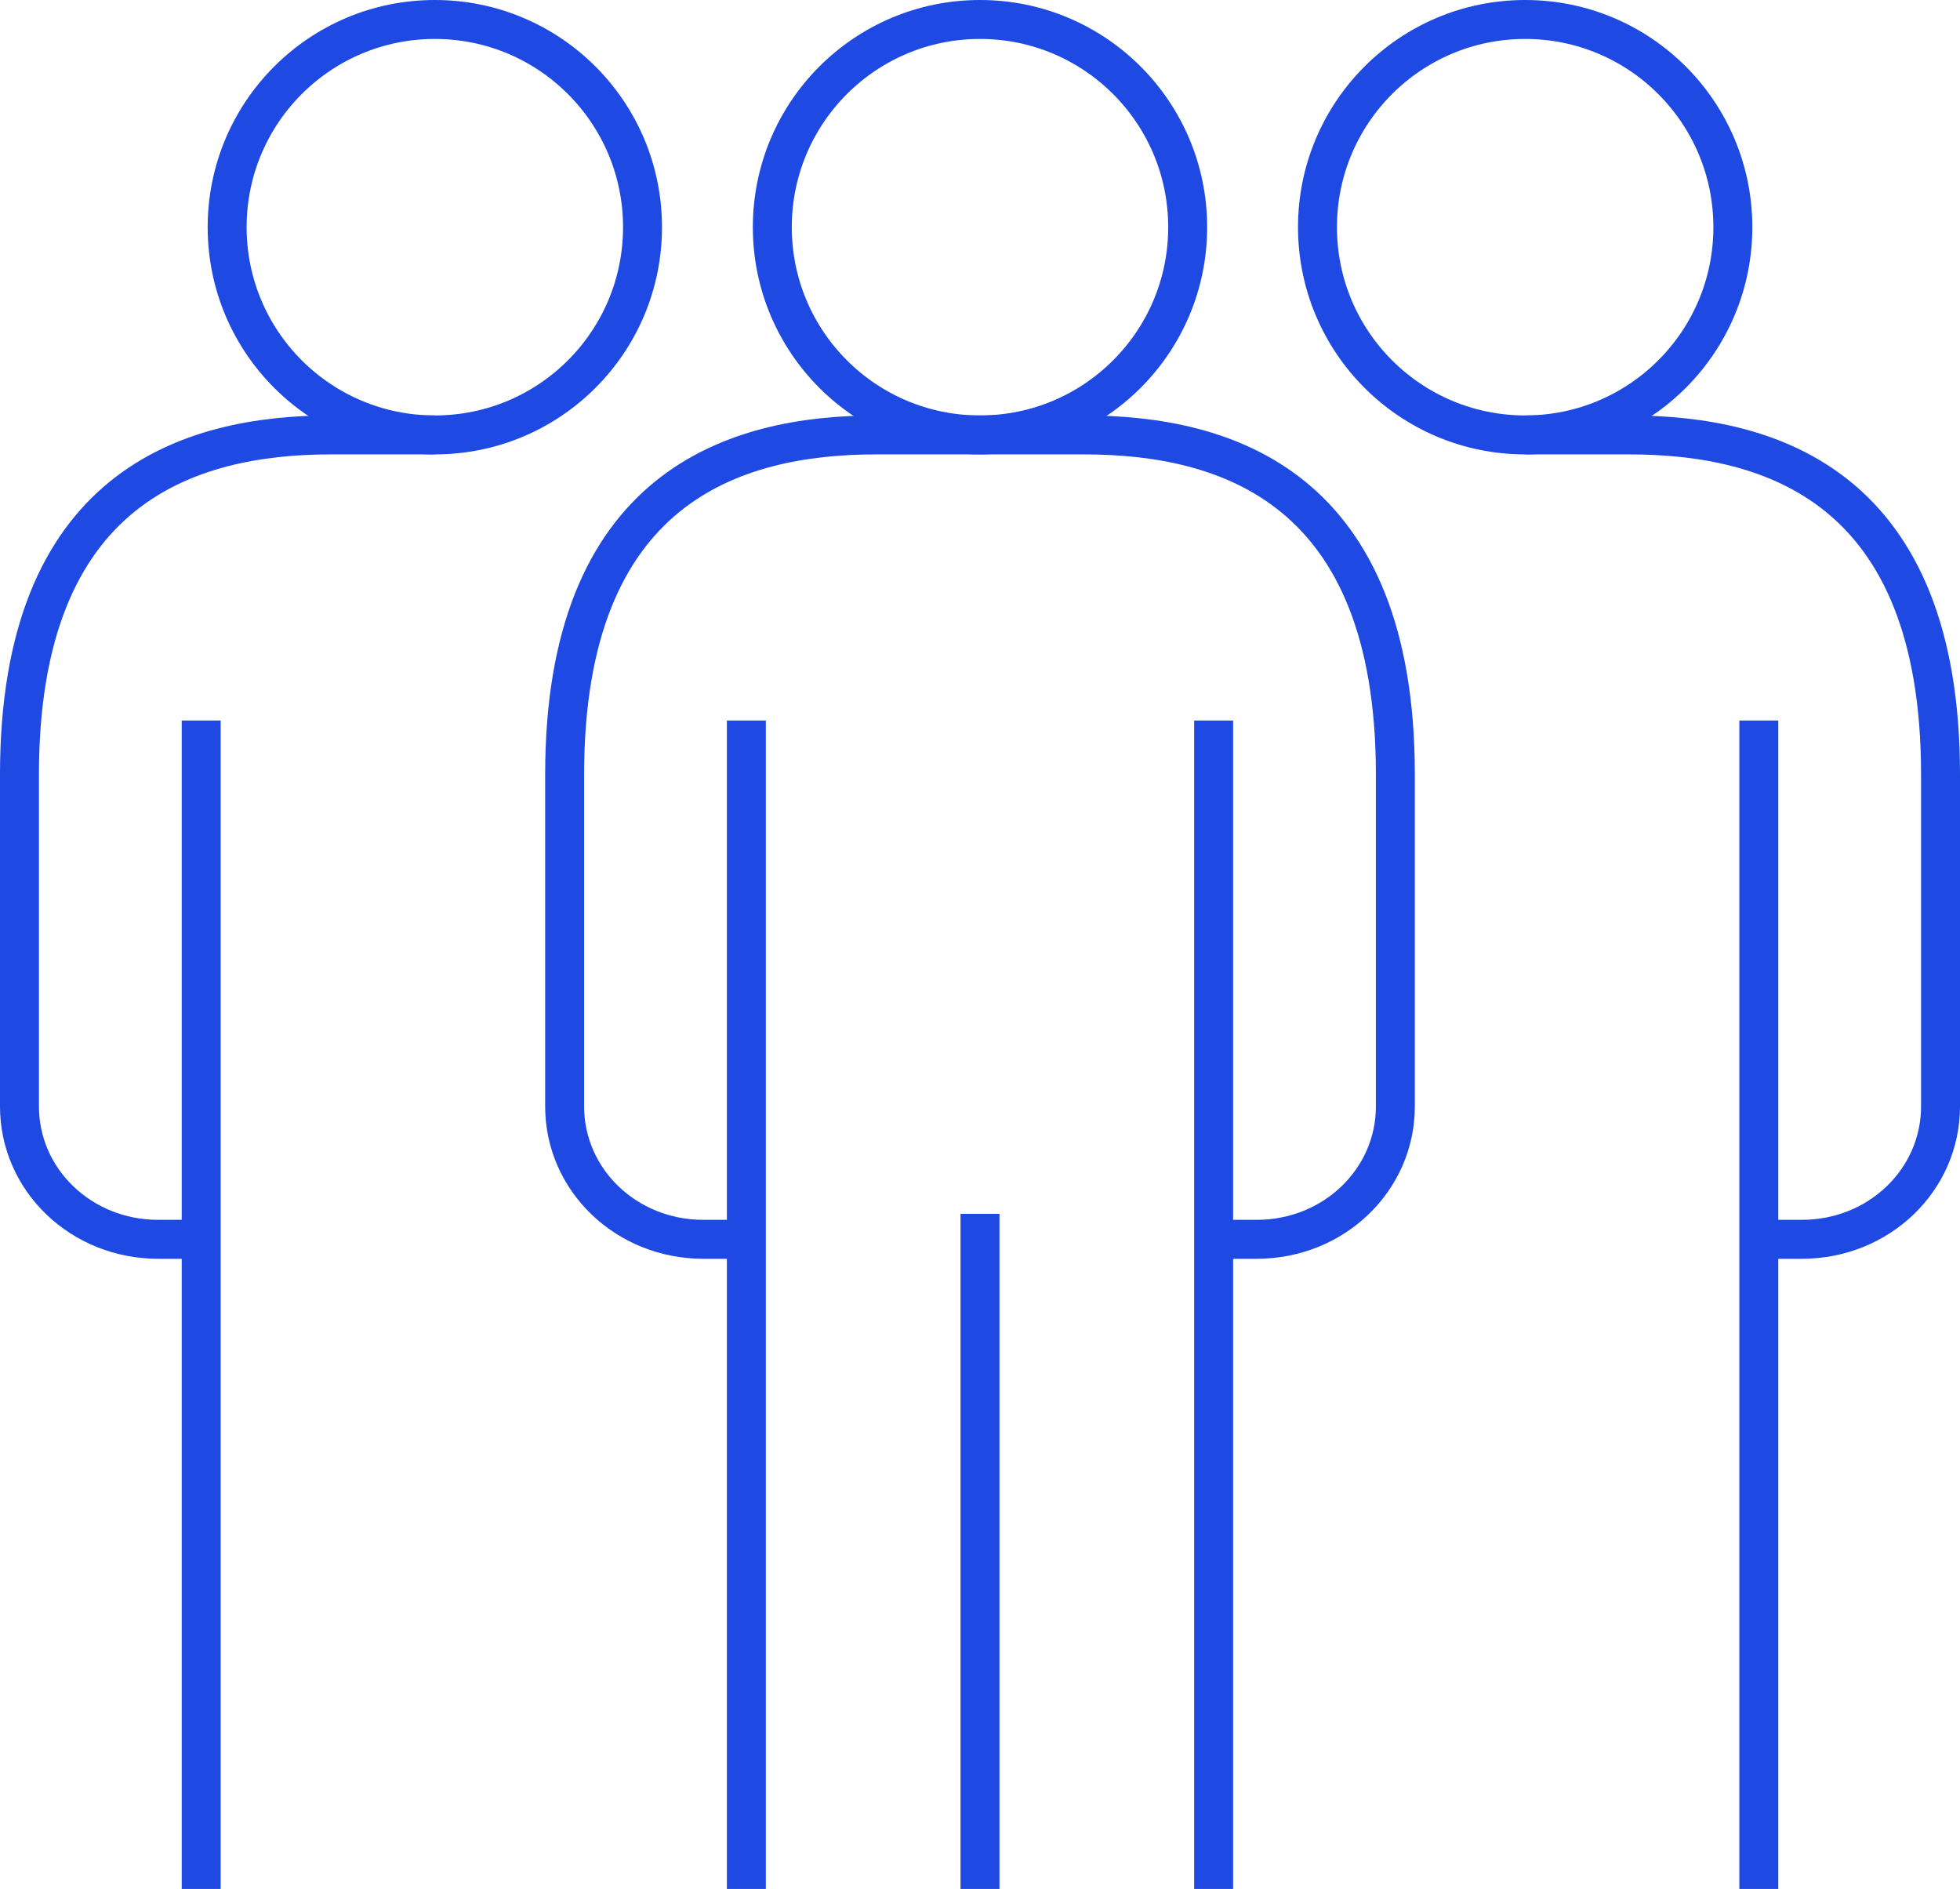 <?xml version="1.0" encoding="UTF-8"?><svg id="Layer_2" xmlns="http://www.w3.org/2000/svg" viewBox="0 0 37.75 36.375"><defs><style>.cls-1{fill:none;stroke:#1e49e2;stroke-linejoin:round;stroke-width:.75px;}</style></defs><g id="Layer_1-2"><path class="cls-1" d="M22.875,4.375c0,2.21-1.79,4-4,4s-4-1.79-4-4S16.665.375,18.875.375s4,1.79,4,4Z"/><line class="cls-1" x1="23.375" y1="13.875" x2="23.375" y2="36.375"/><line class="cls-1" x1="14.375" y1="36.375" x2="14.375" y2="13.875"/><line class="cls-1" x1="3.875" y1="36.375" x2="3.875" y2="13.875"/><line class="cls-1" x1="18.875" y1="36.375" x2="18.875" y2="23.375"/><path class="cls-1" d="M18.875,8.375h-2c-2.75,0-6,1.01-6,6.54v6.39c0,1.42,1.19,2.56,2.67,2.56h.67"/><path class="cls-1" d="M12.375,4.375c0,2.21-1.79,4-4,4s-4-1.79-4-4S6.165.375,8.375.375s4,1.79,4,4Z"/><path class="cls-1" d="M8.375,8.375h-2c-2.75,0-6,1.01-6,6.54v6.39c0,1.42,1.19,2.56,2.67,2.56h.67"/><line class="cls-1" x1="33.875" y1="36.375" x2="33.875" y2="13.875"/><path class="cls-1" d="M33.375,4.375c0,2.21-1.79,4-4,4s-4-1.79-4-4S27.165.375,29.375.375s4,1.79,4,4Z"/><path class="cls-1" d="M29.375,8.375h2c2.76,0,6,1.01,6,6.54v6.39c0,1.42-1.19,2.56-2.67,2.56h-.67"/><path class="cls-1" d="M18.875,8.375h2c2.76,0,6,1.01,6,6.54v6.39c0,1.42-1.19,2.56-2.67,2.56h-.67"/></g></svg>